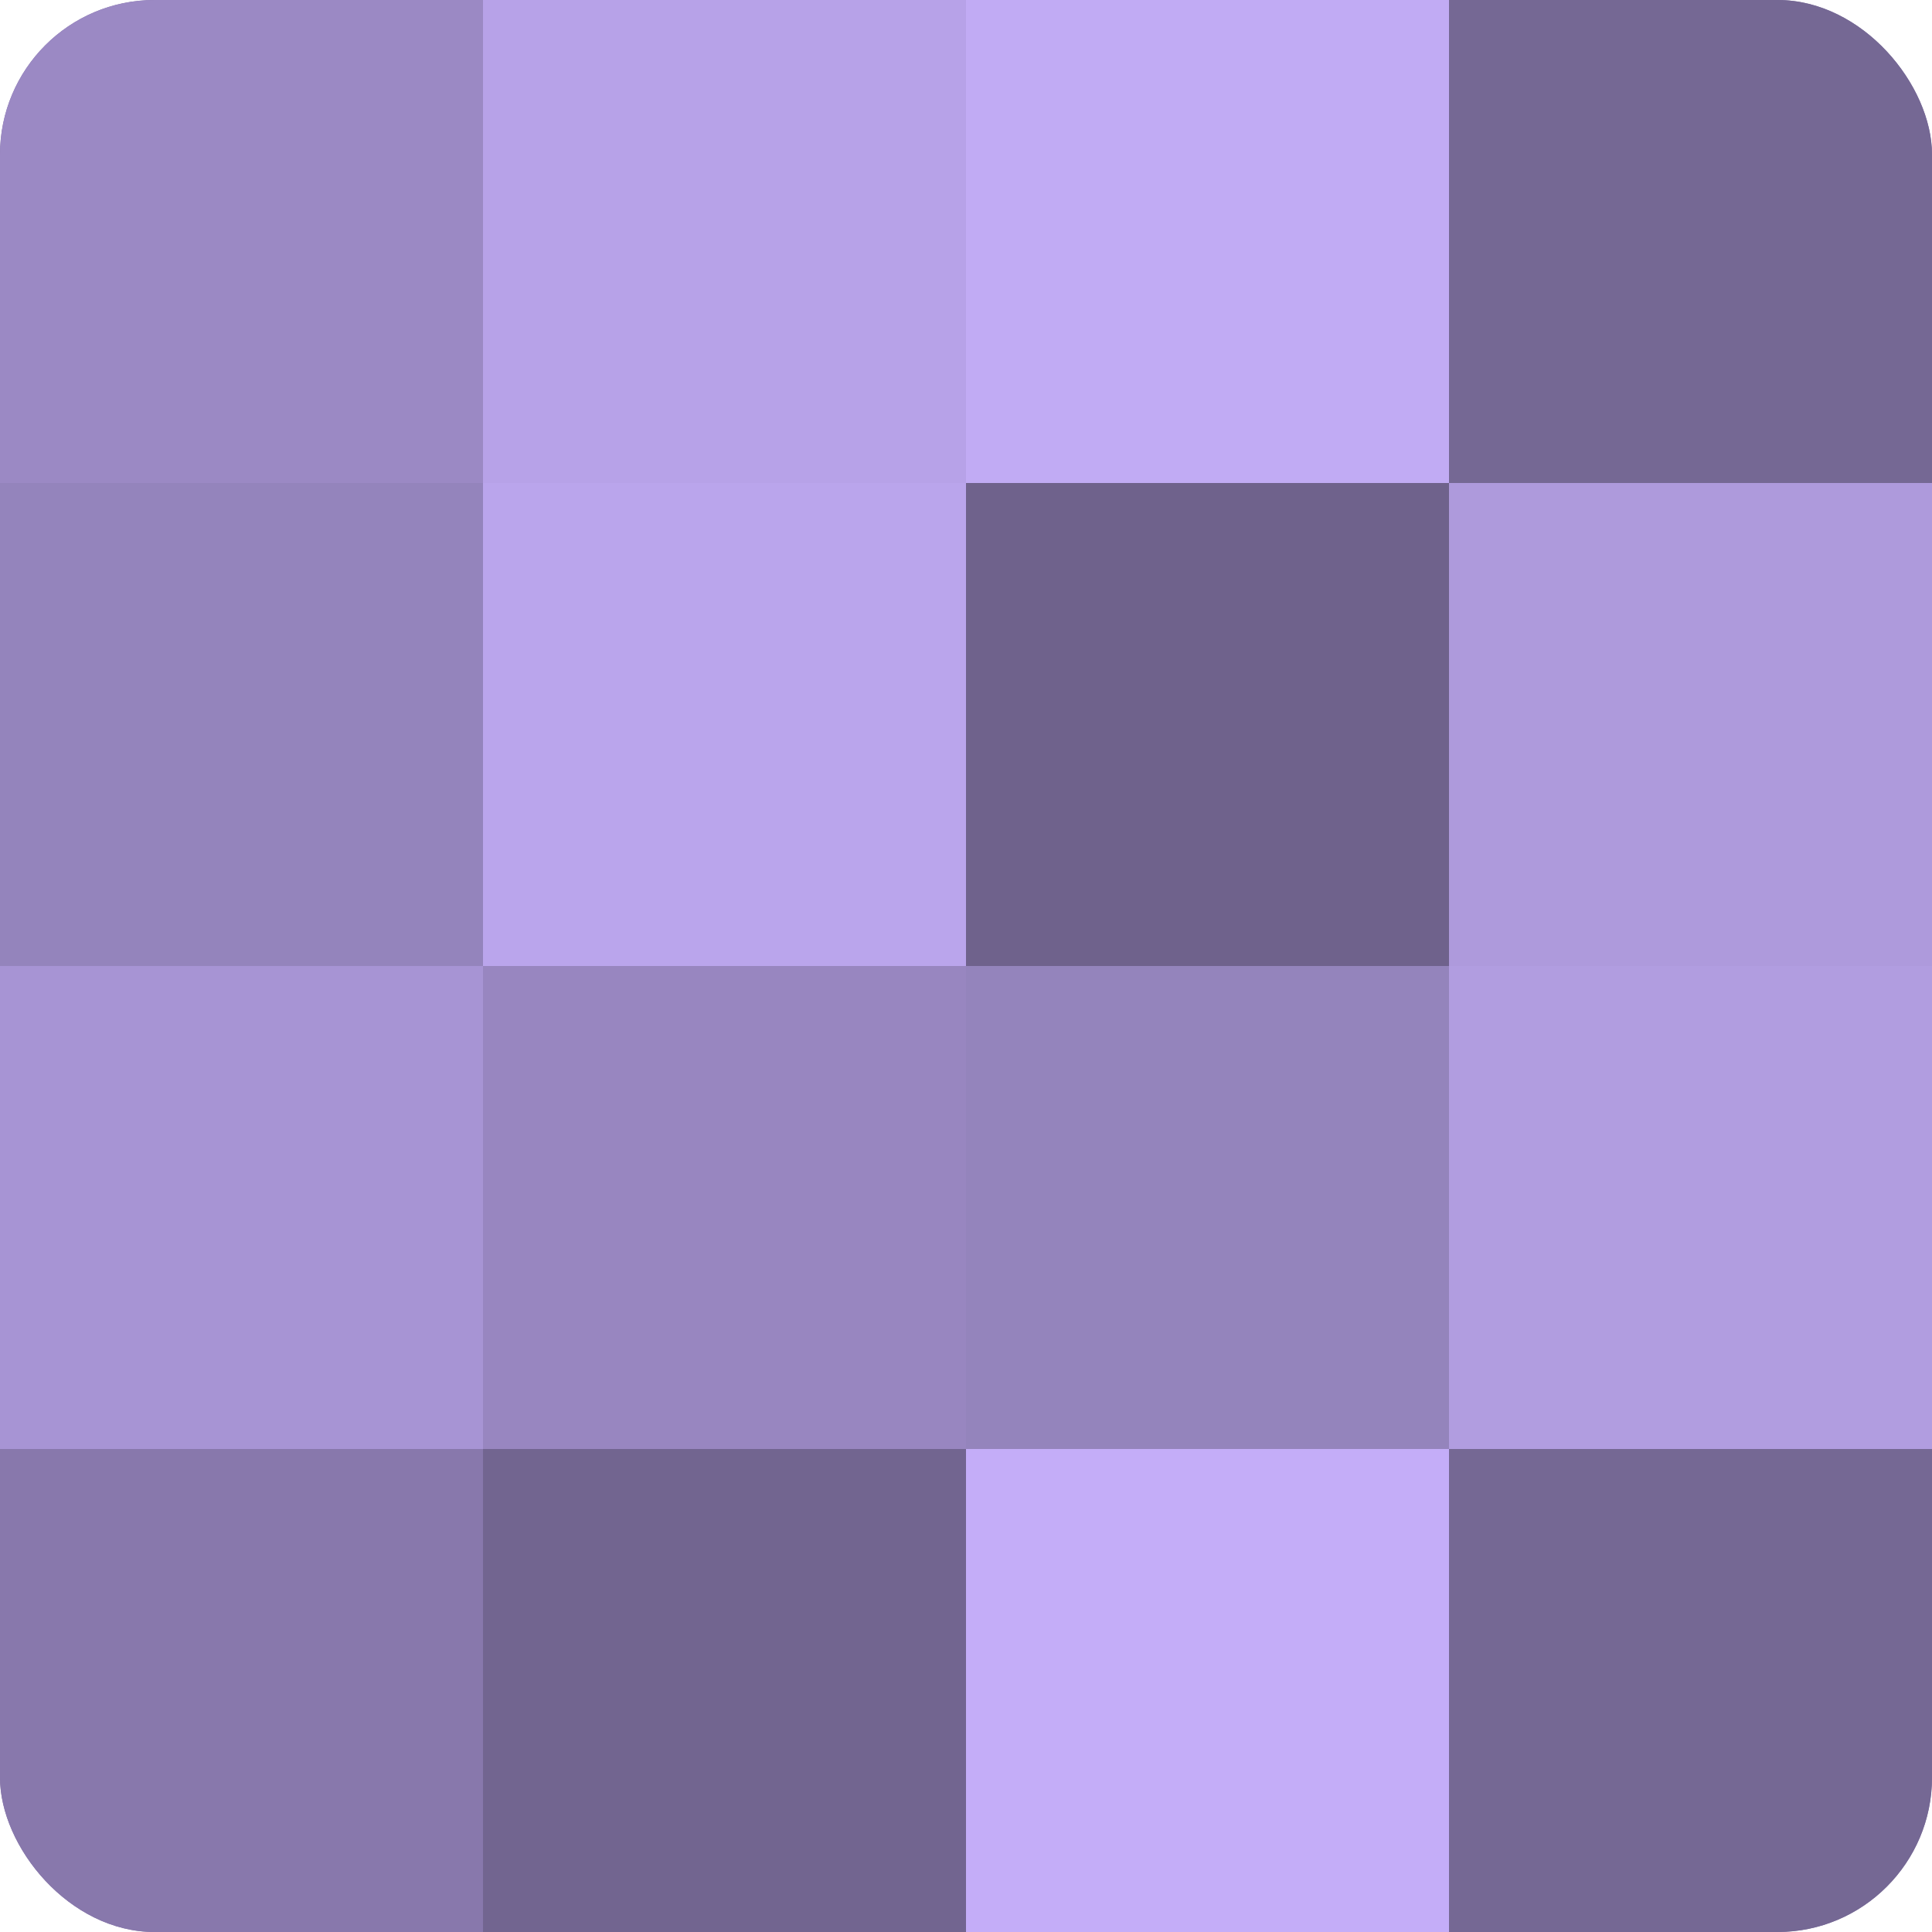 <?xml version="1.0" encoding="UTF-8"?>
<svg xmlns="http://www.w3.org/2000/svg" width="60" height="60" viewBox="0 0 100 100" preserveAspectRatio="xMidYMid meet"><defs><clipPath id="c" width="100" height="100"><rect width="100" height="100" rx="8" ry="8"/></clipPath></defs><g clip-path="url(#c)"><rect width="100" height="100" fill="#7e70a0"/><rect width="25" height="25" fill="#9b89c4"/><rect y="25" width="25" height="25" fill="#9484bc"/><rect y="50" width="25" height="25" fill="#a794d4"/><rect y="75" width="25" height="25" fill="#8878ac"/><rect x="25" width="25" height="25" fill="#b7a2e8"/><rect x="25" y="25" width="25" height="25" fill="#baa5ec"/><rect x="25" y="50" width="25" height="25" fill="#9886c0"/><rect x="25" y="75" width="25" height="25" fill="#726590"/><rect x="50" width="25" height="25" fill="#c1abf4"/><rect x="50" y="25" width="25" height="25" fill="#6f628c"/><rect x="50" y="50" width="25" height="25" fill="#9484bc"/><rect x="50" y="75" width="25" height="25" fill="#c4adf8"/><rect x="75" width="25" height="25" fill="#756894"/><rect x="75" y="25" width="25" height="25" fill="#ae9adc"/><rect x="75" y="50" width="25" height="25" fill="#b19de0"/><rect x="75" y="75" width="25" height="25" fill="#756894"/></g></svg>
